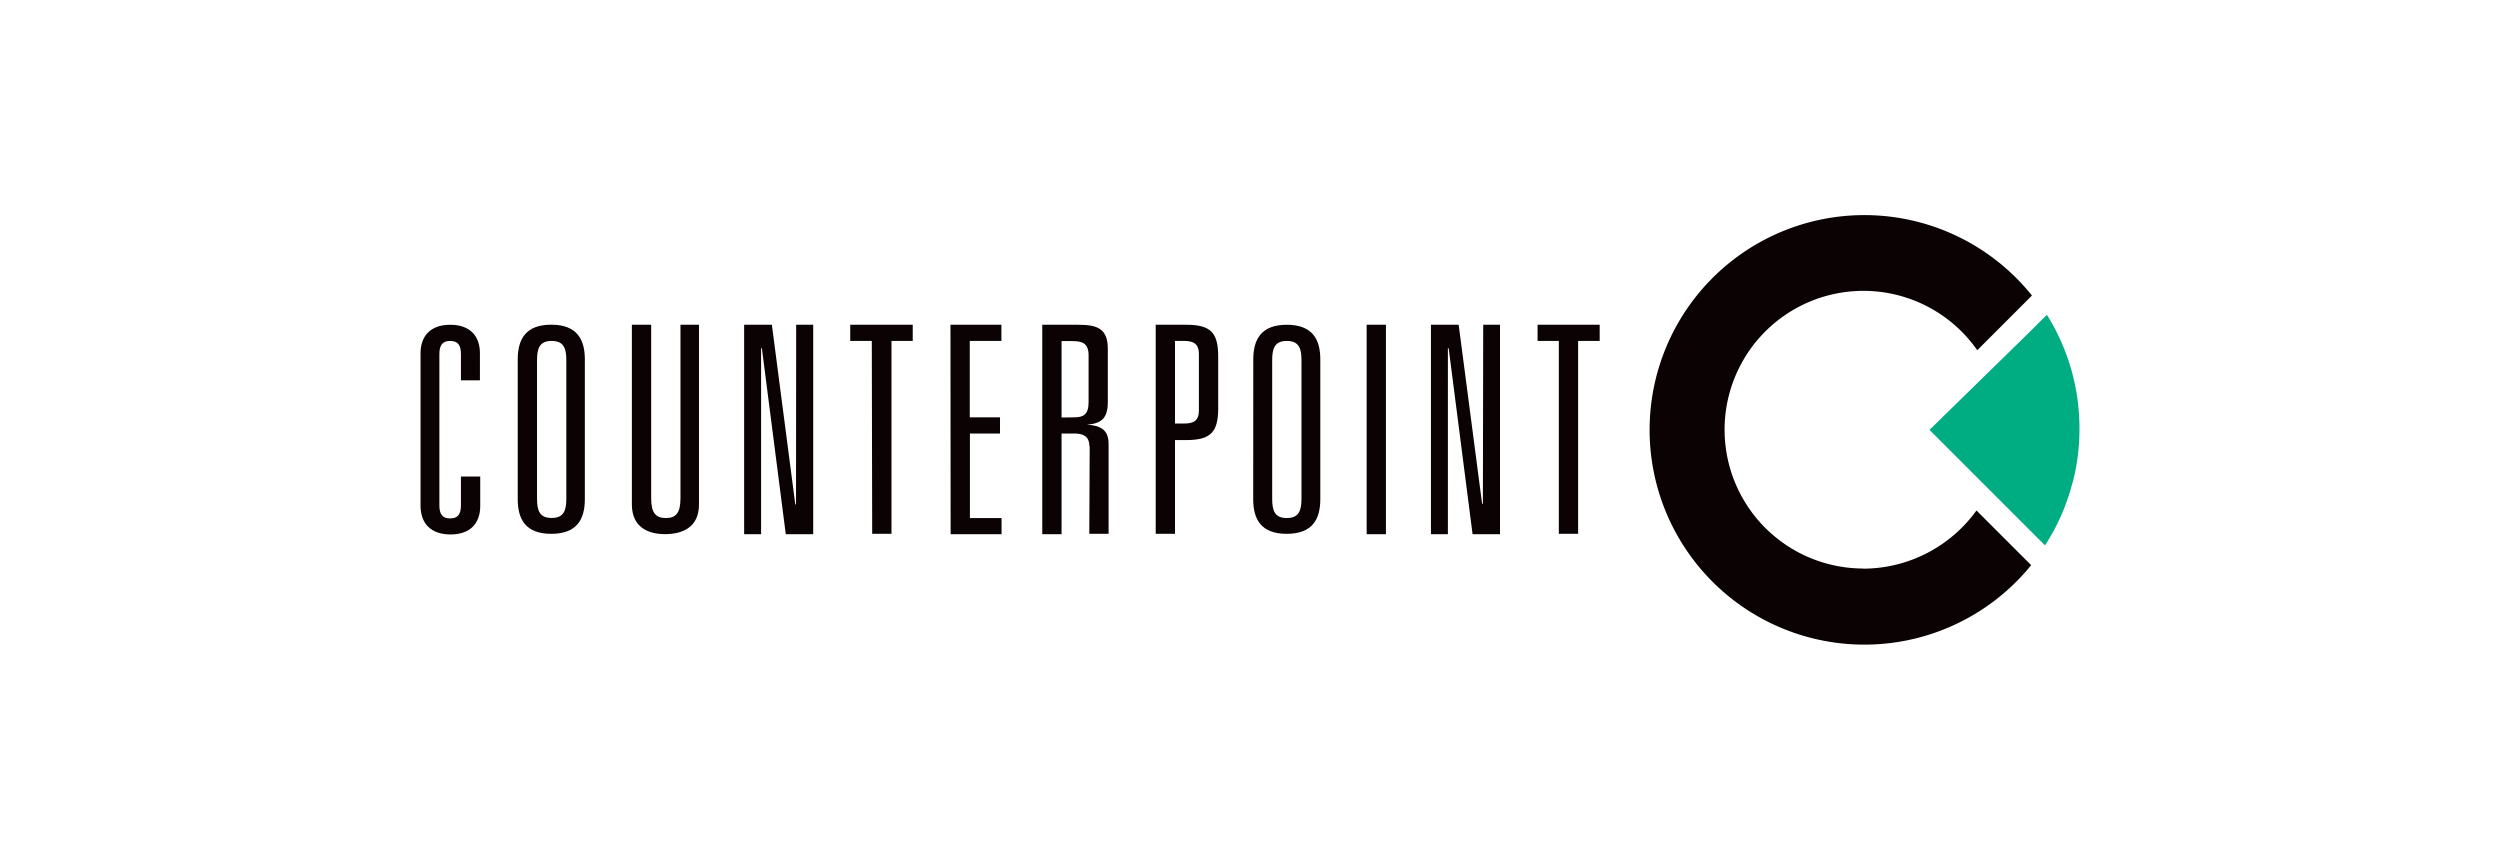 <svg id="Layer_1" data-name="Layer 1" xmlns="http://www.w3.org/2000/svg" viewBox="0 0 320 110"><defs><style>.cls-1,.cls-2{fill:#0b0303;}.cls-1,.cls-3{fill-rule:evenodd;}.cls-3{fill:#00ac82;}</style></defs><g id="Ebene_1" data-name="Ebene 1"><path class="cls-1" d="M238.53,72.77a17.77,17.77,0,1,1,14.56-27.94l7-7a27.49,27.49,0,1,0-.1,34.51l-7-7a17.93,17.93,0,0,1-14.51,7.45Z"/><path class="cls-2" d="M66.27,46c0-2.56,1-4.44,4.29-4.44s4.3,1.88,4.3,4.44V63.89c0,2.56-1,4.44-4.3,4.44s-4.29-1.88-4.29-4.44Zm2.47,17.83c0,1.48.29,2.47,1.87,2.47s1.88-1,1.88-2.47V46.11c0-1.48-.3-2.47-1.88-2.47s-1.87,1-1.87,2.47Z"/><path class="cls-1" d="M87,41.57h2.47v23c0,3-2.22,3.8-4.34,3.8s-4.25-.84-4.25-3.8v-23h2.47V63.79c0,1.92.64,2.52,1.88,2.52s1.87-.6,1.87-2.52V41.57Zm14.91,0h2.18V68.38h-3.51l-3.06-23.8h-.1v23.8H95.25V41.57H98.8l3,23h.09Zm9.68,2.07h-2.76V41.57h8v2.07h-2.72V68.33h-2.47Zm10.07-2.07h6.52v2.07h-4.05v9.78H128v2.07h-3.85V66.31h4.05v2.07h-6.52Z"/><path class="cls-2" d="M139.44,57.12c0-1.28-.79-1.63-1.93-1.63h-1.63V68.38h-2.47V41.57H138c2.32,0,3.8.4,3.8,3.06v6.82c0,2.07-.79,2.76-2.67,2.91v0c1.73.1,2.77.64,2.77,2.47V68.33h-2.47l.05-11.21Zm-1.93-3.7c1.14,0,1.83-.35,1.83-1.93v-6c0-1.58-.84-1.83-2.08-1.83h-1.38v9.78Zm10.42-11.85h3.9c3.16,0,4.1,1,4.1,4.1v6.57c0,3.06-.94,4.09-4.1,4.09H150.4v12h-2.47Zm3.65,12.64c1.14,0,1.88-.3,1.88-1.68V45.32c0-1.38-.79-1.68-1.88-1.68H150.4V54.21Zm8.84-8.2c0-2.56,1-4.44,4.29-4.44S169,43.45,169,46V63.89c0,2.56-1,4.44-4.3,4.44s-4.29-1.88-4.29-4.44Zm2.42,17.83c0,1.48.3,2.47,1.87,2.47s1.88-1,1.88-2.47V46.11c0-1.48-.3-2.47-1.88-2.47s-1.87,1-1.87,2.47Z"/><path class="cls-1" d="M174.93,41.57h2.47V68.38h-2.47Zm14.92,0H192V68.38h-3.51l-3.06-23.8h-.1v23.8h-2.17V41.57h3.55l3,22.91h.1Zm9.72,2.07h-2.76V41.57h7.95v2.07H202V68.33h-2.47V43.64Z"/><path class="cls-1" d="M59,45.32c0-1.13-.39-1.68-1.38-1.68s-1.38.55-1.38,1.68V64.68c0,1.13.39,1.68,1.38,1.68S59,65.81,59,64.68V61h2.47v3.76c0,2.22-1.28,3.65-3.8,3.65S53.83,67,53.83,64.73V45.22c0-2.22,1.28-3.65,3.8-3.65s3.8,1.43,3.8,3.65v3.46H59V45.32Z"/></g><g id="Ebene_2" data-name="Ebene 2"><path class="cls-3" d="M265.29,61.81a26.88,26.88,0,0,0,.88-6.91A27.35,27.35,0,0,0,262,40.29l-2,2L247,55l-.05,0,14.81,14.81a26.94,26.94,0,0,0,3.51-8Z"/></g></svg>